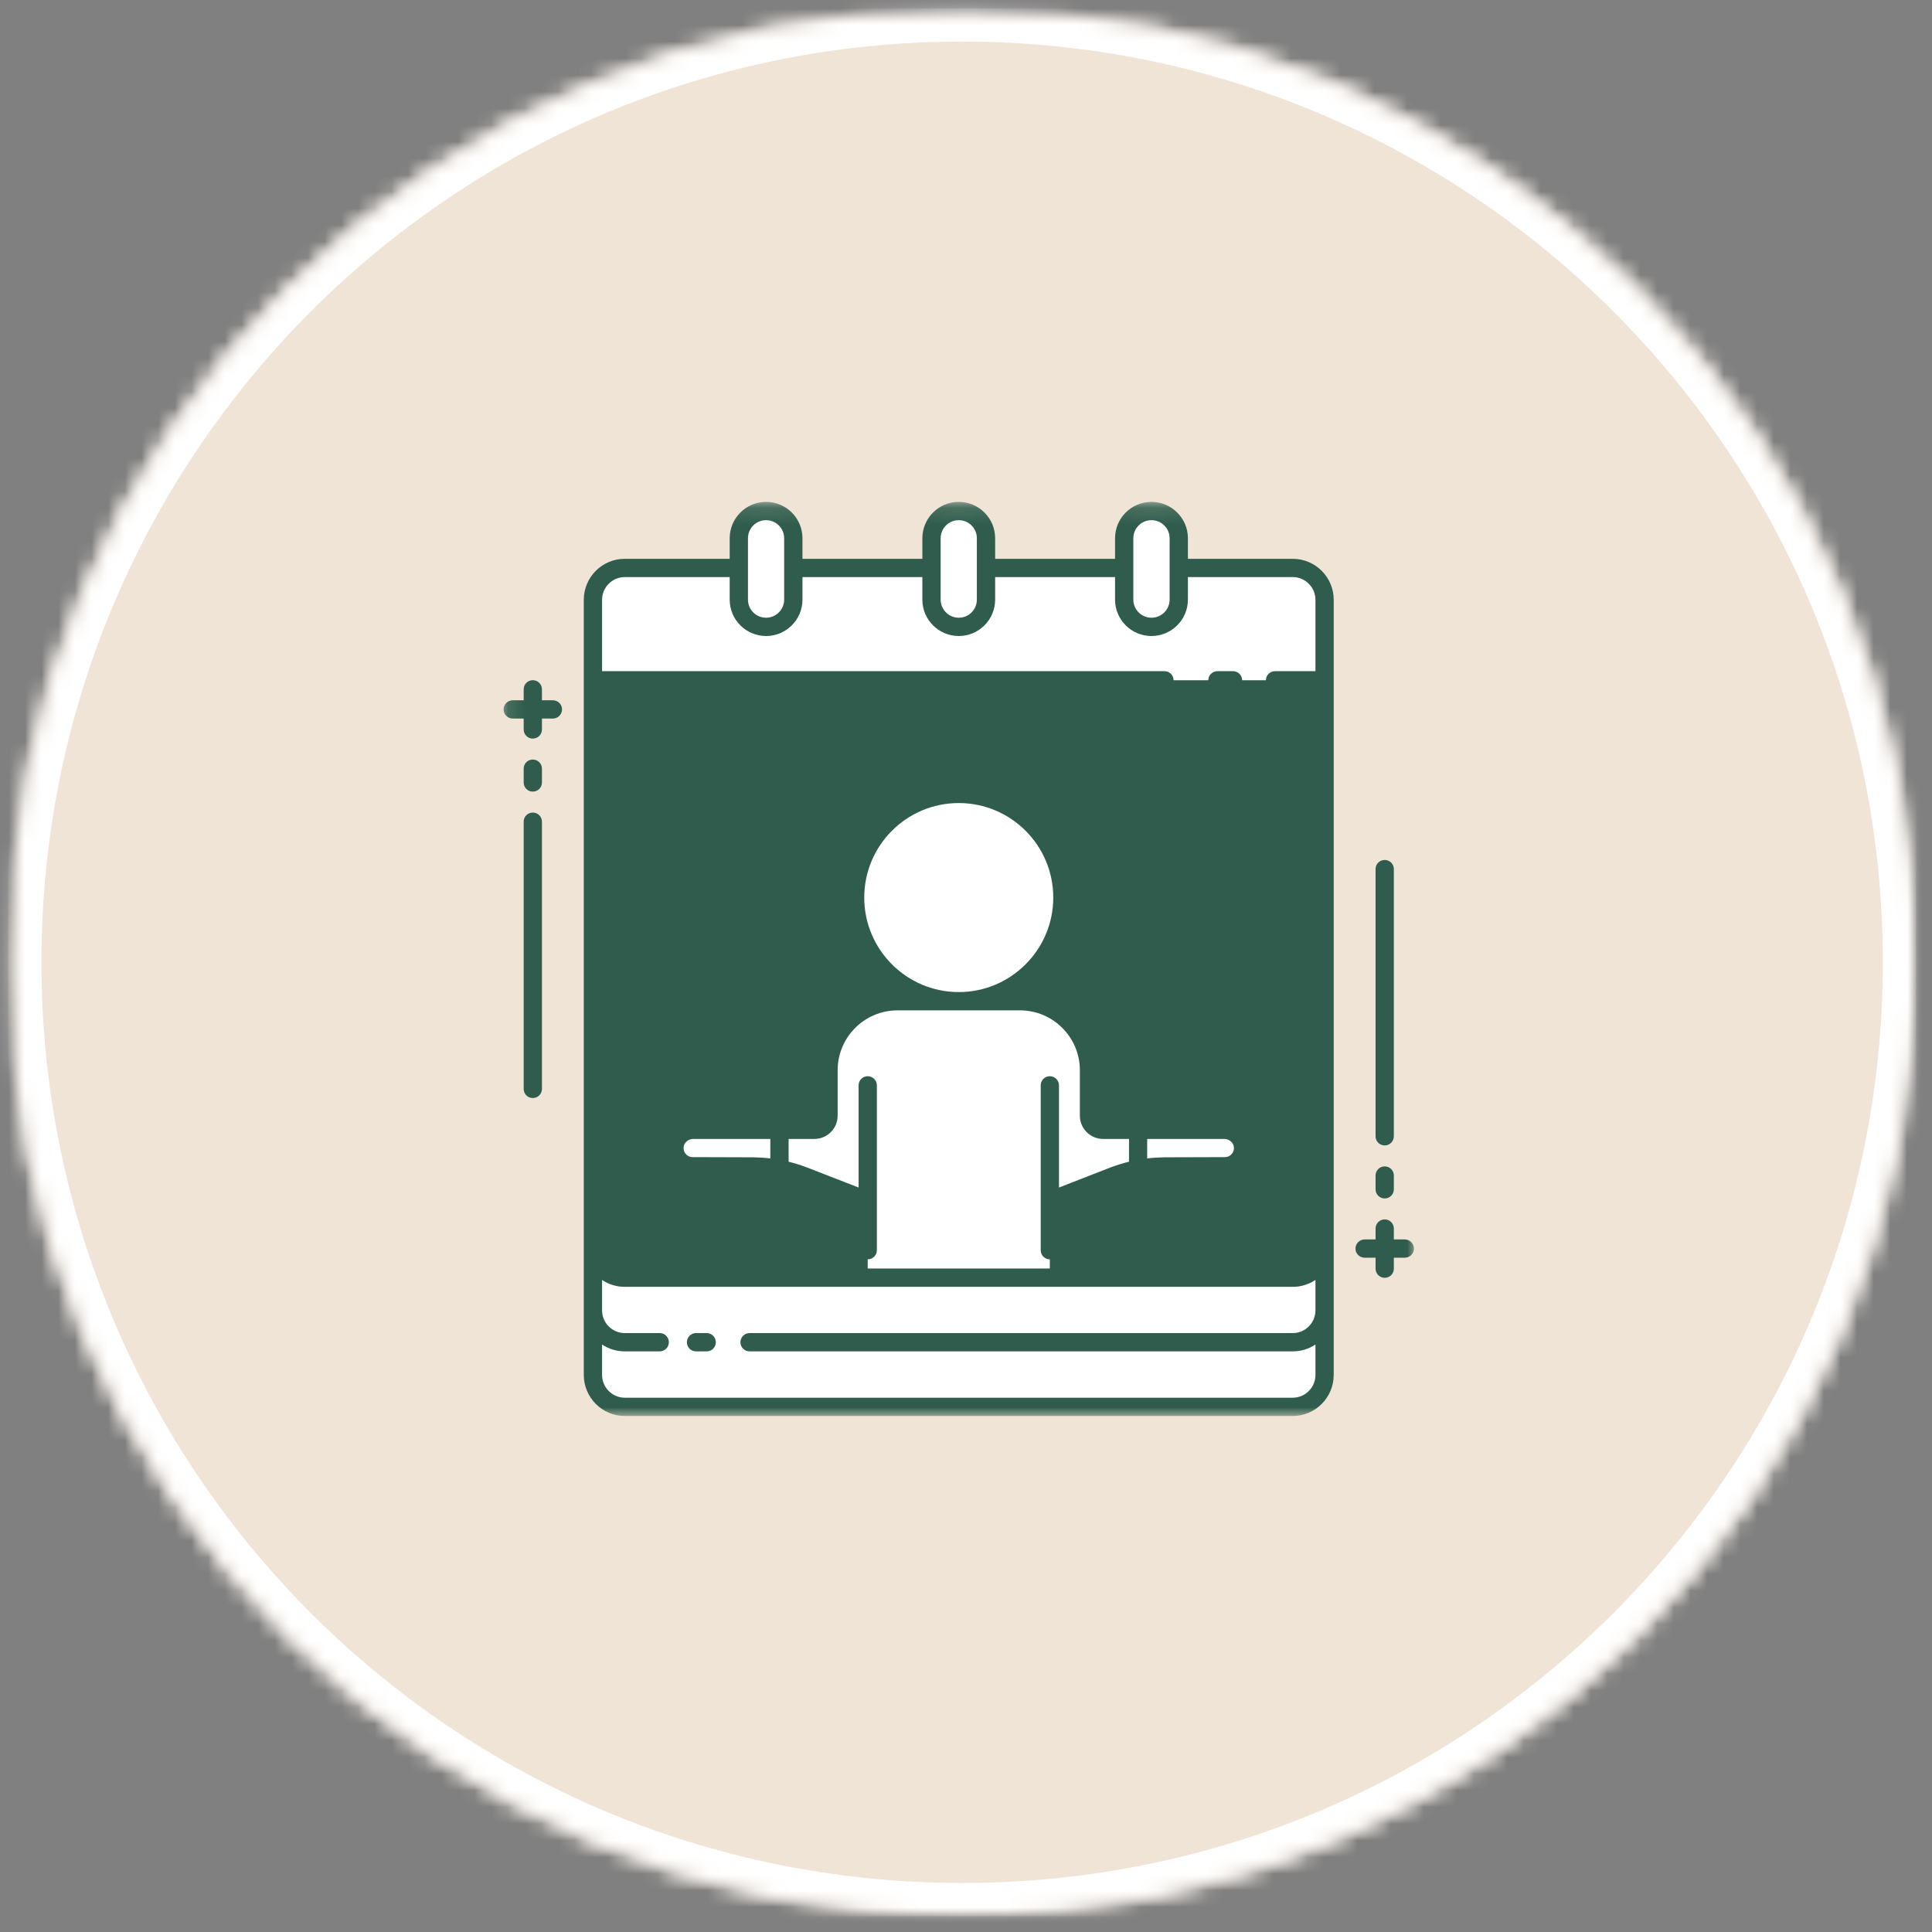 <?xml version="1.0" encoding="UTF-8"?> <svg xmlns="http://www.w3.org/2000/svg" width="116" height="116" viewBox="0 0 116 116" fill="none"><rect x="0" y="0" width="116" height="116" fill="#808080" stroke="none"/><mask id="mask0_500_10" style="mask-type:luminance" maskUnits="userSpaceOnUse" x="0" y="0" width="116" height="116"><path d="M0.491 0.5H115.05V115.058H0.491V0.5Z" fill="white"></path></mask><g mask="url(#mask0_500_10)"><mask id="mask1_500_10" style="mask-type:luminance" maskUnits="userSpaceOnUse" x="0" y="0" width="116" height="116"><path d="M57.773 0.5C26.136 0.5 0.491 26.144 0.491 57.782C0.491 89.414 26.136 115.058 57.773 115.058C89.405 115.058 115.05 89.414 115.05 57.782C115.05 26.144 89.405 0.5 57.773 0.5Z" fill="white"></path></mask><g mask="url(#mask1_500_10)"><path d="M0.491 0.5H115.05V115.058H0.491V0.5Z" fill="#F0E4D7"></path></g></g><mask id="mask2_500_10" style="mask-type:luminance" maskUnits="userSpaceOnUse" x="0" y="0" width="116" height="116"><path d="M0.491 0.5H115.045V115.053H0.491V0.5Z" fill="white"></path></mask><g mask="url(#mask2_500_10)"><mask id="mask3_500_10" style="mask-type:luminance" maskUnits="userSpaceOnUse" x="0" y="0" width="116" height="116"><path d="M57.768 0.5C26.136 0.5 0.491 26.144 0.491 57.776C0.491 89.408 26.136 115.053 57.768 115.053C89.4 115.053 115.045 89.408 115.045 57.776C115.045 26.144 89.4 0.5 57.768 0.5Z" fill="white"></path></mask><g mask="url(#mask3_500_10)"><path d="M57.768 0.5C26.136 0.5 0.491 26.144 0.491 57.776C0.491 89.408 26.136 115.053 57.768 115.053C89.4 115.053 115.045 89.408 115.045 57.776C115.045 26.144 89.4 0.5 57.768 0.5Z" stroke="white" stroke-width="3.992"></path></g></g><path d="M77.618 76.716H37.512C36.456 76.716 35.598 75.858 35.598 74.797V82.552C35.598 83.608 36.456 84.467 37.512 84.467H77.618C78.674 84.467 79.532 83.608 79.532 82.552V74.797C79.532 75.858 78.674 76.716 77.618 76.716Z" fill="white"></path><mask id="mask4_500_10" style="mask-type:luminance" maskUnits="userSpaceOnUse" x="43" y="30" width="5" height="8"><path d="M43.968 30.134H47.963V37.968H43.968V30.134Z" fill="white"></path></mask><g mask="url(#mask4_500_10)"><path d="M45.996 37.64C45.091 37.64 44.358 36.907 44.358 36.002V32.319C44.358 31.414 45.091 30.68 45.996 30.68C46.902 30.68 47.635 31.414 47.635 32.319V36.002C47.635 36.907 46.902 37.64 45.996 37.64Z" fill="white"></path></g><mask id="mask5_500_10" style="mask-type:luminance" maskUnits="userSpaceOnUse" x="54" y="30" width="6" height="8"><path d="M54.621 30.134H59.948V37.968H54.621V30.134Z" fill="white"></path></mask><g mask="url(#mask5_500_10)"><path d="M57.565 37.64C56.66 37.64 55.927 36.907 55.927 36.002V32.319C55.927 31.414 56.66 30.68 57.565 30.68C58.47 30.68 59.204 31.414 59.204 32.319V36.002C59.204 36.907 58.47 37.64 57.565 37.64Z" fill="white"></path></g><mask id="mask6_500_10" style="mask-type:luminance" maskUnits="userSpaceOnUse" x="66" y="30" width="6" height="8"><path d="M66.606 30.134H71.932V37.968H66.606V30.134Z" fill="white"></path></mask><g mask="url(#mask6_500_10)"><path d="M69.134 37.64C68.229 37.64 67.495 36.907 67.495 36.002V32.319C67.495 31.414 68.229 30.68 69.134 30.68C70.039 30.68 70.772 31.414 70.772 32.319V36.002C70.772 36.907 70.039 37.64 69.134 37.64Z" fill="white"></path></g><path d="M77.618 34.098H70.772V36.002C70.772 36.907 70.039 37.64 69.134 37.64C68.229 37.64 67.495 36.907 67.495 36.002V34.098H59.204V36.002C59.204 36.907 58.47 37.64 57.565 37.64C56.66 37.64 55.927 36.907 55.927 36.002V34.098H47.635V36.002C47.635 36.907 46.902 37.64 45.996 37.64C45.091 37.64 44.358 36.907 44.358 36.002V34.098H37.512C36.456 34.098 35.598 34.956 35.598 36.012V40.845H79.532V36.012C79.532 34.956 78.674 34.098 77.618 34.098Z" fill="white"></path><path d="M35.598 40.845V74.797C35.598 75.858 36.456 76.716 37.512 76.716H77.618C78.674 76.716 79.532 75.858 79.532 74.797V40.845H35.598Z" fill="#2F5C4C"></path><path d="M73.503 67.832H66.231C65.763 67.832 65.388 67.457 65.388 66.989V64.258C65.388 61.969 63.531 60.112 61.242 60.112H53.887C51.598 60.112 49.747 61.969 49.747 64.258V66.989C49.747 67.457 49.367 67.832 48.899 67.832H41.627C41.044 67.832 40.534 68.274 40.493 68.851C40.451 69.486 40.95 70.021 41.58 70.027L45.211 70.037C46.261 70.042 47.302 70.24 48.28 70.62L52.098 72.102V76.716H63.032V72.102L66.85 70.62C67.828 70.24 68.874 70.042 69.919 70.037L73.55 70.027C74.179 70.021 74.679 69.486 74.637 68.851C74.596 68.274 74.086 67.832 73.503 67.832Z" fill="white"></path><path d="M46.797 67.832H41.59C40.982 67.832 40.493 68.326 40.493 68.929C40.493 69.532 40.976 70.021 41.58 70.027L45.211 70.037C45.741 70.037 46.277 70.089 46.797 70.193V67.832Z" fill="white"></path><path d="M57.565 60.112C61.003 60.112 63.791 57.324 63.791 53.891C63.791 50.452 61.003 47.664 57.565 47.664C54.127 47.664 51.338 50.452 51.338 53.891C51.338 57.324 54.127 60.112 57.565 60.112Z" fill="white"></path><path d="M68.332 67.832H73.545C74.148 67.832 74.637 68.326 74.637 68.929C74.637 69.532 74.153 70.021 73.55 70.027L69.924 70.037C69.388 70.037 68.853 70.089 68.332 70.193V67.832Z" fill="white"></path><mask id="mask7_500_10" style="mask-type:luminance" maskUnits="userSpaceOnUse" x="30" y="30" width="56" height="56"><path d="M30.121 30.134H85.01V85.018H30.121V30.134Z" fill="white"></path></mask><g mask="url(#mask7_500_10)"><path d="M69.55 66.562C69.55 66.822 69.602 67.062 69.701 67.285H66.231C66.065 67.285 65.935 67.15 65.935 66.989V64.258C65.935 61.673 63.838 59.571 61.253 59.566C63.11 58.354 64.338 56.263 64.338 53.891C64.338 50.156 61.3 47.118 57.565 47.118C53.83 47.118 50.792 50.156 50.792 53.891C50.792 56.263 52.02 58.354 53.877 59.566C51.292 59.571 49.195 61.673 49.195 64.258V66.989C49.195 67.15 49.065 67.285 48.899 67.285H45.429C45.528 67.062 45.58 66.822 45.58 66.562C45.58 65.564 44.763 64.747 43.765 64.747C42.761 64.747 41.944 65.564 41.944 66.562C41.944 66.822 42.001 67.062 42.095 67.285H41.627C40.742 67.285 40.009 67.956 39.947 68.815C39.915 69.272 40.071 69.709 40.383 70.047C40.69 70.375 41.122 70.568 41.58 70.573L45.206 70.588C45.705 70.588 46.194 70.635 46.678 70.729C46.683 70.729 46.688 70.729 46.693 70.729C47.167 70.823 47.63 70.953 48.082 71.129L51.552 72.482V75.067C51.552 75.369 51.796 75.613 52.098 75.613C52.4 75.613 52.649 75.369 52.649 75.067V65.168C52.649 64.861 52.4 64.617 52.098 64.617C51.796 64.617 51.552 64.861 51.552 65.168V71.301L48.477 70.105C48.108 69.964 47.728 69.845 47.349 69.751V68.383H48.899C49.669 68.383 50.293 67.759 50.293 66.989V64.258C50.293 62.276 51.906 60.663 53.887 60.663H61.243C63.224 60.663 64.837 62.276 64.837 64.258V66.989C64.837 67.759 65.461 68.383 66.231 68.383H67.787V69.751C67.401 69.845 67.022 69.964 66.653 70.105L63.583 71.301V65.168C63.583 64.861 63.334 64.617 63.032 64.617C62.73 64.617 62.486 64.861 62.486 65.168V75.067C62.486 75.369 62.73 75.613 63.032 75.613C63.334 75.613 63.583 75.369 63.583 75.067V72.482L67.053 71.129C67.5 70.953 67.963 70.823 68.437 70.729C68.442 70.729 68.447 70.729 68.452 70.729C68.936 70.635 69.425 70.588 69.924 70.588L73.555 70.573C74.008 70.568 74.439 70.375 74.746 70.047C75.058 69.709 75.215 69.272 75.183 68.815C75.126 67.956 74.388 67.285 73.508 67.285H73.035C73.134 67.062 73.186 66.822 73.186 66.562C73.186 65.564 72.369 64.747 71.365 64.747C70.367 64.747 69.55 65.564 69.55 66.562ZM43.765 65.844C44.16 65.844 44.483 66.167 44.483 66.562C44.483 66.963 44.16 67.285 43.765 67.285C43.364 67.285 43.042 66.963 43.042 66.562C43.042 66.167 43.364 65.844 43.765 65.844ZM46.251 69.553C45.908 69.512 45.559 69.491 45.211 69.486L41.585 69.475C41.429 69.475 41.289 69.413 41.185 69.298C41.086 69.189 41.034 69.043 41.044 68.887C41.06 68.612 41.325 68.383 41.627 68.383H46.251V69.553ZM51.89 53.891C51.89 50.759 54.434 48.216 57.565 48.216C60.696 48.216 63.24 50.759 63.24 53.891C63.24 57.017 60.696 59.566 57.565 59.566C54.434 59.566 51.89 57.017 51.89 53.891ZM74.086 68.887C74.096 69.043 74.049 69.189 73.945 69.298C73.841 69.413 73.701 69.475 73.55 69.475L69.919 69.486C69.571 69.491 69.227 69.512 68.879 69.553V68.383H73.503C73.805 68.383 74.07 68.612 74.086 68.887ZM71.365 65.844C71.766 65.844 72.088 66.167 72.088 66.562C72.088 66.963 71.766 67.285 71.365 67.285C70.97 67.285 70.647 66.963 70.647 66.562C70.647 66.167 70.97 65.844 71.365 65.844ZM42.979 80.591C42.979 80.893 42.735 81.138 42.433 81.138H41.788C41.486 81.138 41.242 80.893 41.242 80.591C41.242 80.29 41.486 80.04 41.788 80.04H42.433C42.735 80.04 42.979 80.29 42.979 80.591ZM72.546 40.845C72.546 40.543 72.796 40.298 73.097 40.298H74.029C74.335 40.298 74.58 40.543 74.58 40.845C74.58 41.152 74.335 41.396 74.029 41.396H73.097C72.796 41.396 72.546 41.152 72.546 40.845ZM77.618 33.552H71.324V32.319C71.324 31.112 70.341 30.134 69.134 30.134C67.927 30.134 66.949 31.112 66.949 32.319V33.552H59.75V32.319C59.75 31.112 58.772 30.134 57.565 30.134C56.358 30.134 55.38 31.112 55.38 32.319V33.552H48.181V32.319C48.181 31.112 47.203 30.134 45.996 30.134C44.789 30.134 43.812 31.112 43.812 32.319V33.552H37.512C36.154 33.552 35.052 34.655 35.052 36.012V82.552C35.052 83.91 36.154 85.018 37.512 85.018H77.618C78.975 85.018 80.078 83.91 80.078 82.552V36.012C80.078 34.655 78.975 33.552 77.618 33.552ZM68.047 32.319C68.047 31.716 68.535 31.232 69.134 31.232C69.737 31.232 70.226 31.716 70.226 32.319V36.002C70.226 36.6 69.737 37.089 69.134 37.089C68.535 37.089 68.047 36.6 68.047 36.002V32.319ZM56.478 32.319C56.478 31.716 56.967 31.232 57.565 31.232C58.168 31.232 58.652 31.716 58.652 32.319V36.002C58.652 36.6 58.168 37.089 57.565 37.089C56.967 37.089 56.478 36.6 56.478 36.002V32.319ZM44.909 32.319C44.909 31.716 45.393 31.232 45.996 31.232C46.594 31.232 47.083 31.716 47.083 32.319V36.002C47.083 36.6 46.594 37.089 45.996 37.089C45.393 37.089 44.909 36.6 44.909 36.002V32.319ZM36.149 36.012C36.149 35.263 36.763 34.649 37.512 34.649H43.812V36.002C43.812 37.209 44.789 38.187 45.996 38.187C47.203 38.187 48.181 37.209 48.181 36.002V34.649H55.38V36.002C55.38 37.209 56.358 38.187 57.565 38.187C58.772 38.187 59.75 37.209 59.75 36.002V34.649H66.949V36.002C66.949 37.209 67.927 38.187 69.134 38.187C70.341 38.187 71.324 37.209 71.324 36.002V34.649H77.618C78.372 34.649 78.981 35.263 78.981 36.012V40.298H76.557C76.25 40.298 76.005 40.543 76.005 40.845C76.005 41.152 76.25 41.396 76.557 41.396H78.981V74.797C78.981 75.551 78.372 76.165 77.618 76.165H37.512C36.763 76.165 36.149 75.551 36.149 74.797V41.396H69.914C70.216 41.396 70.465 41.152 70.465 40.845C70.465 40.543 70.216 40.298 69.914 40.298H36.149V36.012ZM77.618 83.921H37.512C36.763 83.921 36.149 83.307 36.149 82.552V80.727C36.539 80.987 37.008 81.138 37.512 81.138H39.614C39.915 81.138 40.16 80.893 40.16 80.591C40.16 80.29 39.915 80.04 39.614 80.04H37.512C36.763 80.04 36.149 79.431 36.149 78.677V76.851C36.149 76.851 36.154 76.856 36.16 76.856C36.201 76.883 36.238 76.909 36.279 76.929C36.29 76.935 36.3 76.945 36.316 76.95C36.357 76.976 36.404 77.002 36.451 77.023C36.456 77.023 36.461 77.028 36.467 77.028C36.508 77.049 36.555 77.07 36.597 77.085C36.612 77.091 36.623 77.096 36.638 77.101C36.685 77.122 36.737 77.137 36.784 77.153C36.789 77.153 36.794 77.158 36.8 77.158C36.846 77.174 36.893 77.184 36.94 77.195C36.956 77.2 36.971 77.2 36.982 77.205C37.034 77.216 37.086 77.226 37.143 77.236H37.148C37.2 77.247 37.252 77.252 37.304 77.252C37.32 77.257 37.335 77.257 37.346 77.257C37.403 77.262 37.46 77.262 37.512 77.262H77.618C77.67 77.262 77.727 77.262 77.784 77.257C77.795 77.257 77.81 77.257 77.826 77.252C77.878 77.252 77.93 77.247 77.982 77.236H77.987C78.044 77.226 78.096 77.216 78.148 77.205C78.159 77.2 78.174 77.2 78.19 77.195C78.237 77.184 78.284 77.174 78.331 77.158C78.336 77.158 78.341 77.153 78.346 77.153C78.393 77.137 78.445 77.122 78.492 77.101C78.507 77.096 78.518 77.091 78.533 77.085C78.575 77.07 78.622 77.049 78.663 77.028C78.669 77.028 78.674 77.023 78.679 77.023C78.726 77.002 78.773 76.976 78.819 76.95C78.83 76.945 78.84 76.935 78.851 76.929C78.892 76.909 78.929 76.883 78.97 76.856C78.975 76.856 78.981 76.851 78.981 76.851V78.677C78.981 79.431 78.367 80.04 77.618 80.04H45.003C44.701 80.04 44.456 80.29 44.456 80.591C44.456 80.893 44.701 81.138 45.003 81.138H77.618C78.122 81.138 78.591 80.987 78.981 80.727V82.552C78.981 83.307 78.372 83.921 77.618 83.921ZM33.746 42.593C33.746 42.894 33.496 43.144 33.195 43.144H32.539V43.799C32.539 44.101 32.295 44.346 31.988 44.346C31.686 44.346 31.442 44.101 31.442 43.799V43.144H30.786C30.485 43.144 30.235 42.894 30.235 42.593C30.235 42.291 30.485 42.046 30.786 42.046H31.442V41.391C31.442 41.084 31.686 40.84 31.988 40.84C32.295 40.84 32.539 41.084 32.539 41.391V42.046H33.195C33.496 42.046 33.746 42.291 33.746 42.593ZM32.539 49.334V65.381C32.539 65.683 32.295 65.928 31.988 65.928C31.686 65.928 31.442 65.683 31.442 65.381V49.334C31.442 49.032 31.686 48.788 31.988 48.788C32.295 48.788 32.539 49.032 32.539 49.334ZM32.539 46.151V46.983C32.539 47.285 32.295 47.529 31.988 47.529C31.686 47.529 31.442 47.285 31.442 46.983V46.151C31.442 45.849 31.686 45.604 31.988 45.604C32.295 45.604 32.539 45.849 32.539 46.151ZM84.895 74.968C84.895 75.27 84.645 75.514 84.344 75.514H83.688V76.175C83.688 76.477 83.444 76.721 83.142 76.721C82.835 76.721 82.591 76.477 82.591 76.175V75.514H81.935C81.634 75.514 81.384 75.27 81.384 74.968C81.384 74.667 81.634 74.417 81.935 74.417H82.591V73.761C82.591 73.46 82.835 73.215 83.142 73.215C83.444 73.215 83.688 73.46 83.688 73.761V74.417H84.344C84.645 74.417 84.895 74.667 84.895 74.968ZM82.591 68.227V52.179C82.591 51.878 82.835 51.633 83.142 51.633C83.444 51.633 83.688 51.878 83.688 52.179V68.227C83.688 68.528 83.444 68.773 83.142 68.773C82.835 68.773 82.591 68.528 82.591 68.227ZM82.591 71.41V70.578C82.591 70.276 82.835 70.032 83.142 70.032C83.444 70.032 83.688 70.276 83.688 70.578V71.41C83.688 71.712 83.444 71.957 83.142 71.957C82.835 71.957 82.591 71.712 82.591 71.41Z" fill="#2F5C4C"></path></g></svg> 